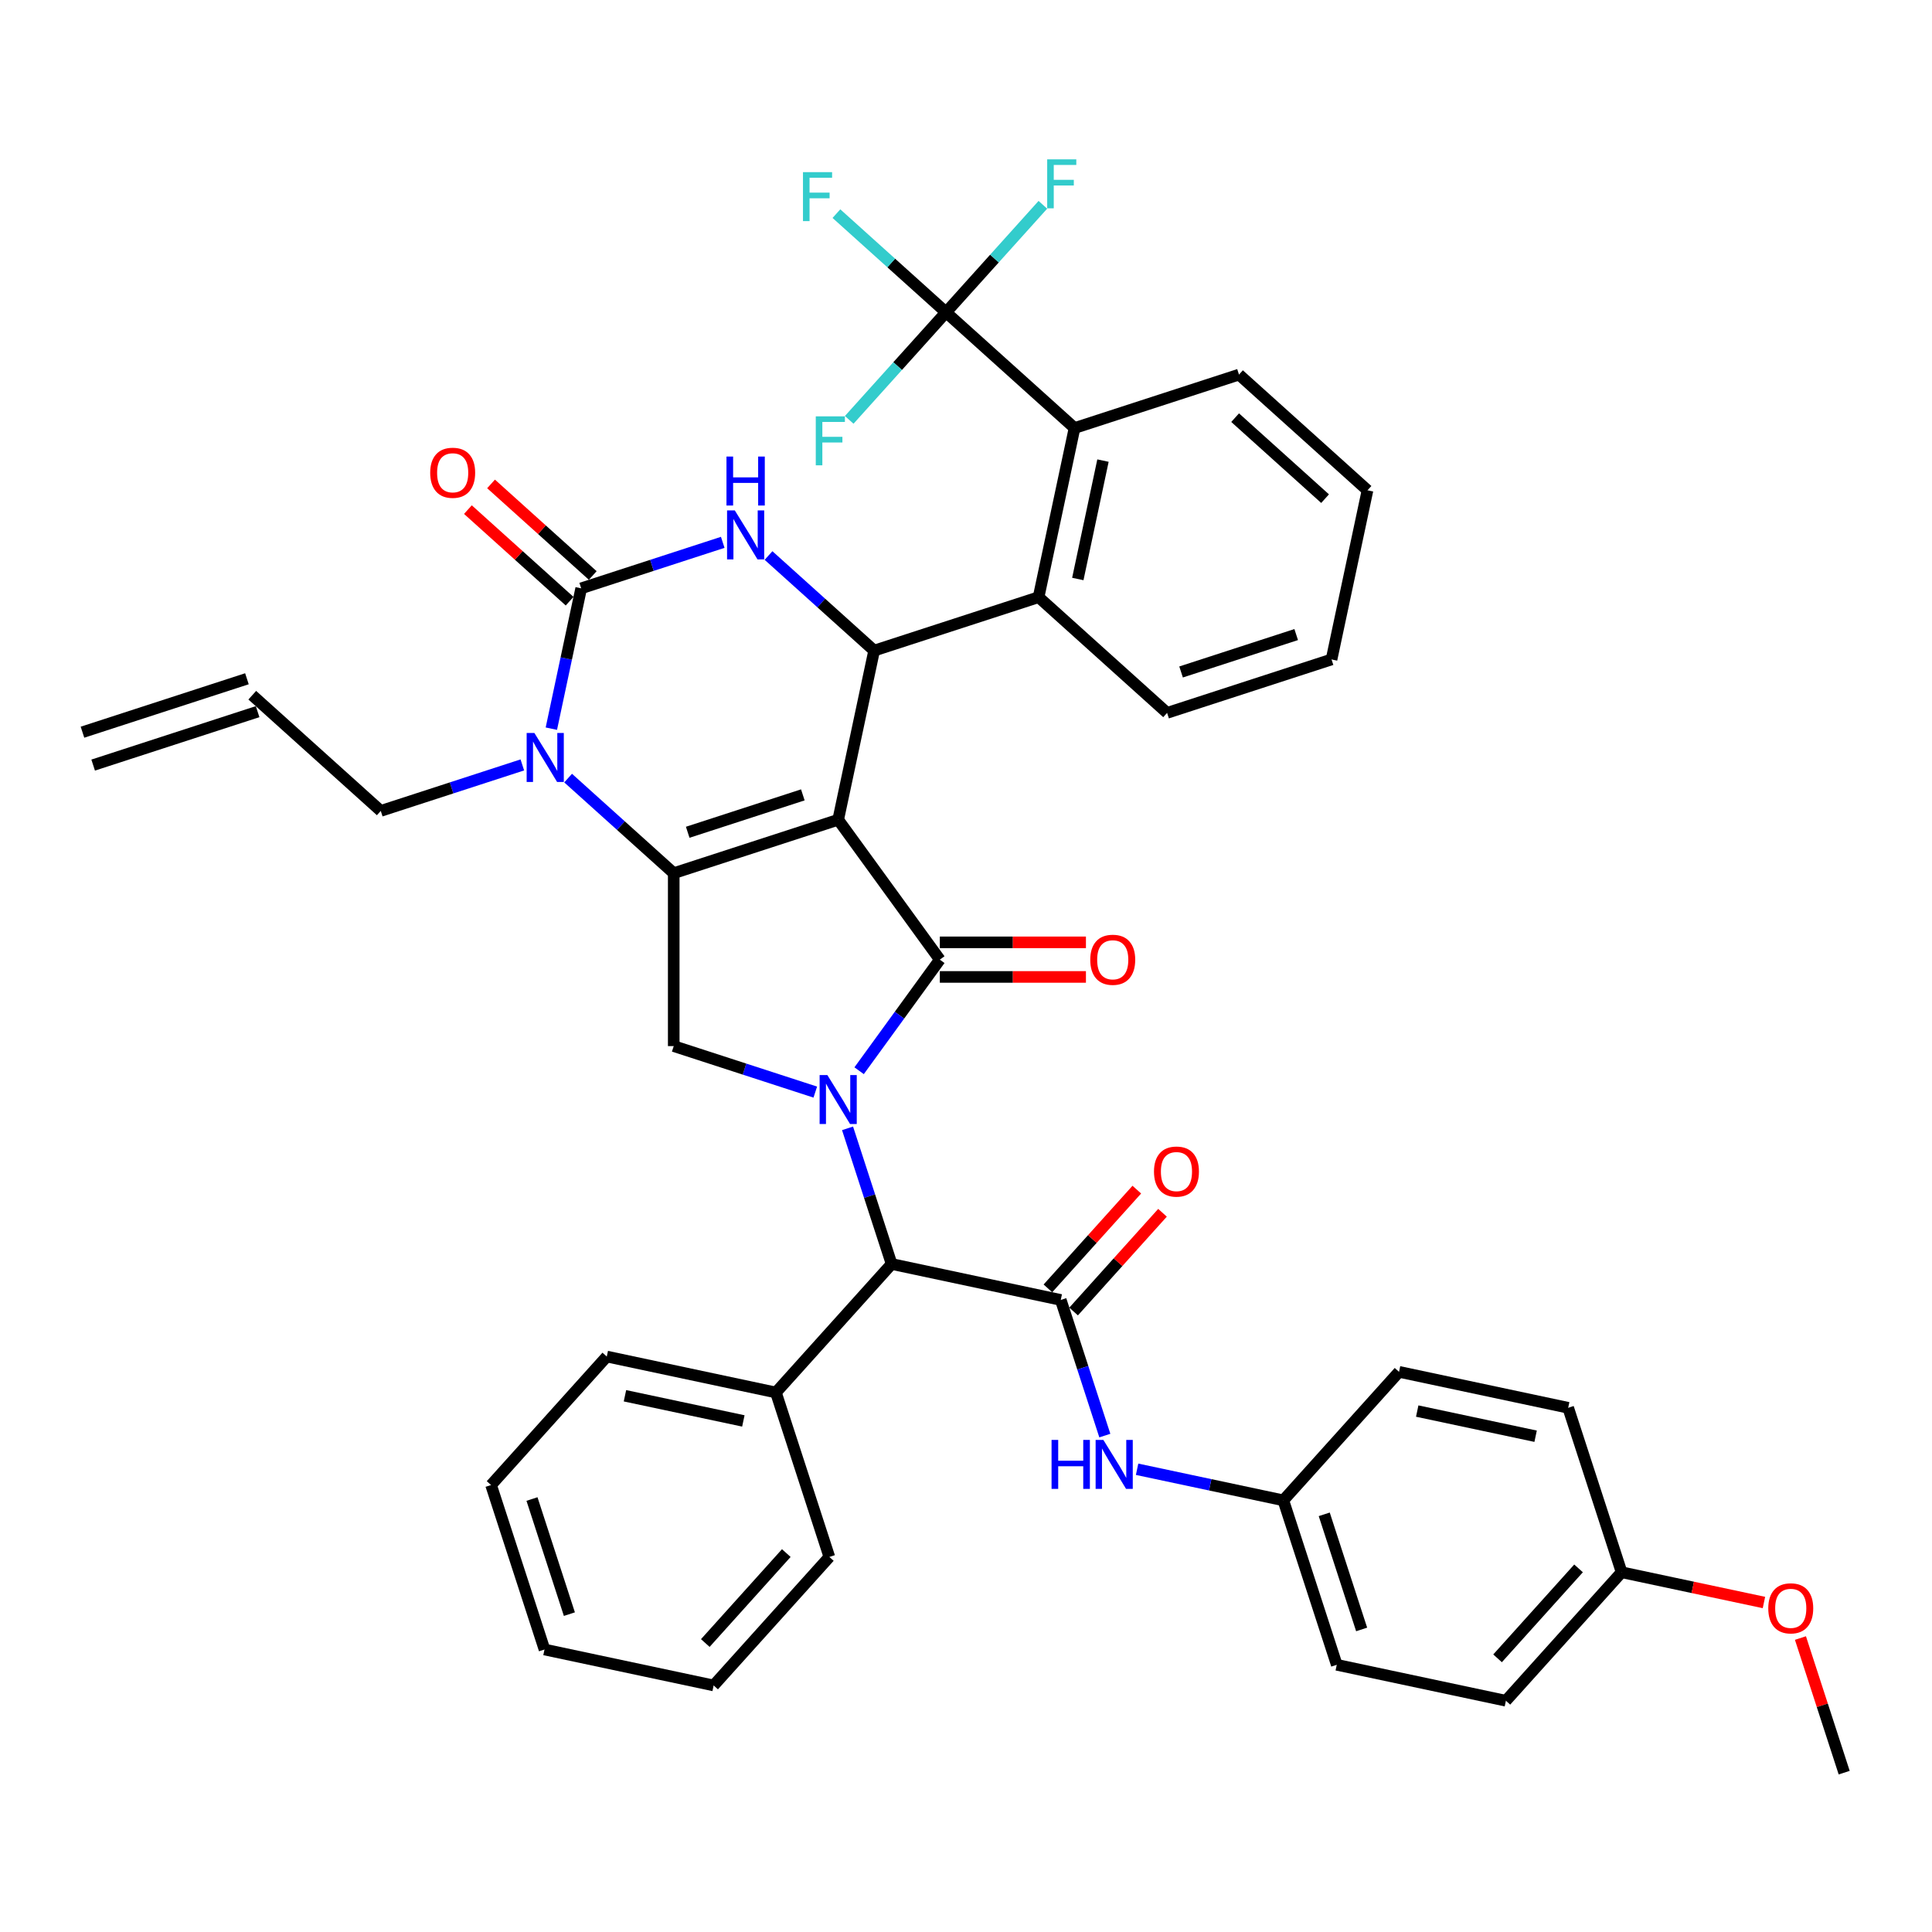 <?xml version='1.0' encoding='iso-8859-1'?>
<svg version='1.1' baseProfile='full'
              xmlns='http://www.w3.org/2000/svg'
                      xmlns:rdkit='http://www.rdkit.org/xml'
                      xmlns:xlink='http://www.w3.org/1999/xlink'
                  xml:space='preserve'
width='1000px' height='1000px' viewBox='0 0 1000 1000'>
<!-- END OF HEADER -->
<rect style='opacity:1.0;fill:#FFFFFF;stroke:none' width='1000' height='1000' x='0' y='0'> </rect>
<path class='bond-0' d='M 664.25,776.577 L 626.402,768.532' style='fill:none;fill-rule:evenodd;stroke:#000000;stroke-width:6px;stroke-linecap:butt;stroke-linejoin:miter;stroke-opacity:1' />
<path class='bond-0' d='M 626.402,768.532 L 588.554,760.487' style='fill:none;fill-rule:evenodd;stroke:#0000FF;stroke-width:6px;stroke-linecap:butt;stroke-linejoin:miter;stroke-opacity:1' />
<path class='bond-1' d='M 664.25,776.577 L 724.139,710.064' style='fill:none;fill-rule:evenodd;stroke:#000000;stroke-width:6px;stroke-linecap:butt;stroke-linejoin:miter;stroke-opacity:1' />
<path class='bond-2' d='M 664.25,776.577 L 691.908,861.698' style='fill:none;fill-rule:evenodd;stroke:#000000;stroke-width:6px;stroke-linecap:butt;stroke-linejoin:miter;stroke-opacity:1' />
<path class='bond-2' d='M 685.423,783.813 L 704.783,843.398' style='fill:none;fill-rule:evenodd;stroke:#000000;stroke-width:6px;stroke-linecap:butt;stroke-linejoin:miter;stroke-opacity:1' />
<path class='bond-3' d='M 555.698,678.836 L 578.706,653.283' style='fill:none;fill-rule:evenodd;stroke:#000000;stroke-width:6px;stroke-linecap:butt;stroke-linejoin:miter;stroke-opacity:1' />
<path class='bond-3' d='M 578.706,653.283 L 601.714,627.73' style='fill:none;fill-rule:evenodd;stroke:#FF0000;stroke-width:6px;stroke-linecap:butt;stroke-linejoin:miter;stroke-opacity:1' />
<path class='bond-3' d='M 542.396,666.858 L 565.403,641.305' style='fill:none;fill-rule:evenodd;stroke:#000000;stroke-width:6px;stroke-linecap:butt;stroke-linejoin:miter;stroke-opacity:1' />
<path class='bond-3' d='M 565.403,641.305 L 588.411,615.753' style='fill:none;fill-rule:evenodd;stroke:#FF0000;stroke-width:6px;stroke-linecap:butt;stroke-linejoin:miter;stroke-opacity:1' />
<path class='bond-4' d='M 549.047,672.847 L 560.453,707.952' style='fill:none;fill-rule:evenodd;stroke:#000000;stroke-width:6px;stroke-linecap:butt;stroke-linejoin:miter;stroke-opacity:1' />
<path class='bond-4' d='M 560.453,707.952 L 571.86,743.057' style='fill:none;fill-rule:evenodd;stroke:#0000FF;stroke-width:6px;stroke-linecap:butt;stroke-linejoin:miter;stroke-opacity:1' />
<path class='bond-5' d='M 549.047,672.847 L 461.501,654.239' style='fill:none;fill-rule:evenodd;stroke:#000000;stroke-width:6px;stroke-linecap:butt;stroke-linejoin:miter;stroke-opacity:1' />
<path class='bond-6' d='M 839.342,813.794 L 779.454,880.306' style='fill:none;fill-rule:evenodd;stroke:#000000;stroke-width:6px;stroke-linecap:butt;stroke-linejoin:miter;stroke-opacity:1' />
<path class='bond-6' d='M 817.056,811.793 L 775.134,858.352' style='fill:none;fill-rule:evenodd;stroke:#000000;stroke-width:6px;stroke-linecap:butt;stroke-linejoin:miter;stroke-opacity:1' />
<path class='bond-7' d='M 839.342,813.794 L 876.179,821.623' style='fill:none;fill-rule:evenodd;stroke:#000000;stroke-width:6px;stroke-linecap:butt;stroke-linejoin:miter;stroke-opacity:1' />
<path class='bond-7' d='M 876.179,821.623 L 913.015,829.453' style='fill:none;fill-rule:evenodd;stroke:#FF0000;stroke-width:6px;stroke-linecap:butt;stroke-linejoin:miter;stroke-opacity:1' />
<path class='bond-8' d='M 839.342,813.794 L 811.684,728.672' style='fill:none;fill-rule:evenodd;stroke:#000000;stroke-width:6px;stroke-linecap:butt;stroke-linejoin:miter;stroke-opacity:1' />
<path class='bond-9' d='M 294.06,402.74 L 321.391,427.349' style='fill:none;fill-rule:evenodd;stroke:#0000FF;stroke-width:6px;stroke-linecap:butt;stroke-linejoin:miter;stroke-opacity:1' />
<path class='bond-9' d='M 321.391,427.349 L 348.722,451.958' style='fill:none;fill-rule:evenodd;stroke:#000000;stroke-width:6px;stroke-linecap:butt;stroke-linejoin:miter;stroke-opacity:1' />
<path class='bond-10' d='M 285.379,377.159 L 293.099,340.841' style='fill:none;fill-rule:evenodd;stroke:#0000FF;stroke-width:6px;stroke-linecap:butt;stroke-linejoin:miter;stroke-opacity:1' />
<path class='bond-10' d='M 293.099,340.841 L 300.818,304.524' style='fill:none;fill-rule:evenodd;stroke:#000000;stroke-width:6px;stroke-linecap:butt;stroke-linejoin:miter;stroke-opacity:1' />
<path class='bond-11' d='M 270.36,395.92 L 233.724,407.824' style='fill:none;fill-rule:evenodd;stroke:#0000FF;stroke-width:6px;stroke-linecap:butt;stroke-linejoin:miter;stroke-opacity:1' />
<path class='bond-11' d='M 233.724,407.824 L 197.088,419.727' style='fill:none;fill-rule:evenodd;stroke:#000000;stroke-width:6px;stroke-linecap:butt;stroke-linejoin:miter;stroke-opacity:1' />
<path class='bond-12' d='M 300.818,304.524 L 337.454,292.62' style='fill:none;fill-rule:evenodd;stroke:#000000;stroke-width:6px;stroke-linecap:butt;stroke-linejoin:miter;stroke-opacity:1' />
<path class='bond-12' d='M 337.454,292.62 L 374.089,280.717' style='fill:none;fill-rule:evenodd;stroke:#0000FF;stroke-width:6px;stroke-linecap:butt;stroke-linejoin:miter;stroke-opacity:1' />
<path class='bond-13' d='M 306.807,297.873 L 280.487,274.174' style='fill:none;fill-rule:evenodd;stroke:#000000;stroke-width:6px;stroke-linecap:butt;stroke-linejoin:miter;stroke-opacity:1' />
<path class='bond-13' d='M 280.487,274.174 L 254.167,250.475' style='fill:none;fill-rule:evenodd;stroke:#FF0000;stroke-width:6px;stroke-linecap:butt;stroke-linejoin:miter;stroke-opacity:1' />
<path class='bond-13' d='M 294.829,311.175 L 268.509,287.477' style='fill:none;fill-rule:evenodd;stroke:#000000;stroke-width:6px;stroke-linecap:butt;stroke-linejoin:miter;stroke-opacity:1' />
<path class='bond-13' d='M 268.509,287.477 L 242.189,263.778' style='fill:none;fill-rule:evenodd;stroke:#FF0000;stroke-width:6px;stroke-linecap:butt;stroke-linejoin:miter;stroke-opacity:1' />
<path class='bond-14' d='M 397.789,287.536 L 425.121,312.145' style='fill:none;fill-rule:evenodd;stroke:#0000FF;stroke-width:6px;stroke-linecap:butt;stroke-linejoin:miter;stroke-opacity:1' />
<path class='bond-14' d='M 425.121,312.145 L 452.452,336.755' style='fill:none;fill-rule:evenodd;stroke:#000000;stroke-width:6px;stroke-linecap:butt;stroke-linejoin:miter;stroke-opacity:1' />
<path class='bond-15' d='M 452.452,336.755 L 537.573,309.097' style='fill:none;fill-rule:evenodd;stroke:#000000;stroke-width:6px;stroke-linecap:butt;stroke-linejoin:miter;stroke-opacity:1' />
<path class='bond-16' d='M 452.452,336.755 L 433.843,424.301' style='fill:none;fill-rule:evenodd;stroke:#000000;stroke-width:6px;stroke-linecap:butt;stroke-linejoin:miter;stroke-opacity:1' />
<path class='bond-17' d='M 348.722,451.958 L 433.843,424.301' style='fill:none;fill-rule:evenodd;stroke:#000000;stroke-width:6px;stroke-linecap:butt;stroke-linejoin:miter;stroke-opacity:1' />
<path class='bond-17' d='M 355.959,430.785 L 415.544,411.425' style='fill:none;fill-rule:evenodd;stroke:#000000;stroke-width:6px;stroke-linecap:butt;stroke-linejoin:miter;stroke-opacity:1' />
<path class='bond-18' d='M 348.722,451.958 L 348.722,541.46' style='fill:none;fill-rule:evenodd;stroke:#000000;stroke-width:6px;stroke-linecap:butt;stroke-linejoin:miter;stroke-opacity:1' />
<path class='bond-19' d='M 433.843,424.301 L 486.451,496.709' style='fill:none;fill-rule:evenodd;stroke:#000000;stroke-width:6px;stroke-linecap:butt;stroke-linejoin:miter;stroke-opacity:1' />
<path class='bond-20' d='M 486.451,496.709 L 465.564,525.458' style='fill:none;fill-rule:evenodd;stroke:#000000;stroke-width:6px;stroke-linecap:butt;stroke-linejoin:miter;stroke-opacity:1' />
<path class='bond-20' d='M 465.564,525.458 L 444.677,554.206' style='fill:none;fill-rule:evenodd;stroke:#0000FF;stroke-width:6px;stroke-linecap:butt;stroke-linejoin:miter;stroke-opacity:1' />
<path class='bond-21' d='M 486.451,505.659 L 524.266,505.659' style='fill:none;fill-rule:evenodd;stroke:#000000;stroke-width:6px;stroke-linecap:butt;stroke-linejoin:miter;stroke-opacity:1' />
<path class='bond-21' d='M 524.266,505.659 L 562.08,505.659' style='fill:none;fill-rule:evenodd;stroke:#FF0000;stroke-width:6px;stroke-linecap:butt;stroke-linejoin:miter;stroke-opacity:1' />
<path class='bond-21' d='M 486.451,487.759 L 524.266,487.759' style='fill:none;fill-rule:evenodd;stroke:#000000;stroke-width:6px;stroke-linecap:butt;stroke-linejoin:miter;stroke-opacity:1' />
<path class='bond-21' d='M 524.266,487.759 L 562.08,487.759' style='fill:none;fill-rule:evenodd;stroke:#FF0000;stroke-width:6px;stroke-linecap:butt;stroke-linejoin:miter;stroke-opacity:1' />
<path class='bond-22' d='M 421.993,565.267 L 385.358,553.363' style='fill:none;fill-rule:evenodd;stroke:#0000FF;stroke-width:6px;stroke-linecap:butt;stroke-linejoin:miter;stroke-opacity:1' />
<path class='bond-22' d='M 385.358,553.363 L 348.722,541.46' style='fill:none;fill-rule:evenodd;stroke:#000000;stroke-width:6px;stroke-linecap:butt;stroke-linejoin:miter;stroke-opacity:1' />
<path class='bond-23' d='M 438.688,584.028 L 450.095,619.133' style='fill:none;fill-rule:evenodd;stroke:#0000FF;stroke-width:6px;stroke-linecap:butt;stroke-linejoin:miter;stroke-opacity:1' />
<path class='bond-23' d='M 450.095,619.133 L 461.501,654.239' style='fill:none;fill-rule:evenodd;stroke:#000000;stroke-width:6px;stroke-linecap:butt;stroke-linejoin:miter;stroke-opacity:1' />
<path class='bond-24' d='M 461.501,654.239 L 401.613,720.751' style='fill:none;fill-rule:evenodd;stroke:#000000;stroke-width:6px;stroke-linecap:butt;stroke-linejoin:miter;stroke-opacity:1' />
<path class='bond-25' d='M 48.22,396.009 L 133.341,368.351' style='fill:none;fill-rule:evenodd;stroke:#000000;stroke-width:6px;stroke-linecap:butt;stroke-linejoin:miter;stroke-opacity:1' />
<path class='bond-25' d='M 42.689,378.984 L 127.81,351.327' style='fill:none;fill-rule:evenodd;stroke:#000000;stroke-width:6px;stroke-linecap:butt;stroke-linejoin:miter;stroke-opacity:1' />
<path class='bond-26' d='M 130.576,359.839 L 197.088,419.727' style='fill:none;fill-rule:evenodd;stroke:#000000;stroke-width:6px;stroke-linecap:butt;stroke-linejoin:miter;stroke-opacity:1' />
<path class='bond-27' d='M 604.086,368.986 L 689.207,341.328' style='fill:none;fill-rule:evenodd;stroke:#000000;stroke-width:6px;stroke-linecap:butt;stroke-linejoin:miter;stroke-opacity:1' />
<path class='bond-27' d='M 611.322,347.813 L 670.907,328.452' style='fill:none;fill-rule:evenodd;stroke:#000000;stroke-width:6px;stroke-linecap:butt;stroke-linejoin:miter;stroke-opacity:1' />
<path class='bond-28' d='M 604.086,368.986 L 537.573,309.097' style='fill:none;fill-rule:evenodd;stroke:#000000;stroke-width:6px;stroke-linecap:butt;stroke-linejoin:miter;stroke-opacity:1' />
<path class='bond-29' d='M 689.207,341.328 L 707.815,253.782' style='fill:none;fill-rule:evenodd;stroke:#000000;stroke-width:6px;stroke-linecap:butt;stroke-linejoin:miter;stroke-opacity:1' />
<path class='bond-30' d='M 707.815,253.782 L 641.303,193.894' style='fill:none;fill-rule:evenodd;stroke:#000000;stroke-width:6px;stroke-linecap:butt;stroke-linejoin:miter;stroke-opacity:1' />
<path class='bond-30' d='M 685.861,258.101 L 639.302,216.18' style='fill:none;fill-rule:evenodd;stroke:#000000;stroke-width:6px;stroke-linecap:butt;stroke-linejoin:miter;stroke-opacity:1' />
<path class='bond-31' d='M 641.303,193.894 L 556.182,221.551' style='fill:none;fill-rule:evenodd;stroke:#000000;stroke-width:6px;stroke-linecap:butt;stroke-linejoin:miter;stroke-opacity:1' />
<path class='bond-32' d='M 556.182,221.551 L 537.573,309.097' style='fill:none;fill-rule:evenodd;stroke:#000000;stroke-width:6px;stroke-linecap:butt;stroke-linejoin:miter;stroke-opacity:1' />
<path class='bond-32' d='M 570.899,238.405 L 557.874,299.687' style='fill:none;fill-rule:evenodd;stroke:#000000;stroke-width:6px;stroke-linecap:butt;stroke-linejoin:miter;stroke-opacity:1' />
<path class='bond-33' d='M 556.182,221.551 L 489.669,161.663' style='fill:none;fill-rule:evenodd;stroke:#000000;stroke-width:6px;stroke-linecap:butt;stroke-linejoin:miter;stroke-opacity:1' />
<path class='bond-34' d='M 489.669,161.663 L 461.299,136.119' style='fill:none;fill-rule:evenodd;stroke:#000000;stroke-width:6px;stroke-linecap:butt;stroke-linejoin:miter;stroke-opacity:1' />
<path class='bond-34' d='M 461.299,136.119 L 432.93,110.575' style='fill:none;fill-rule:evenodd;stroke:#33CCCC;stroke-width:6px;stroke-linecap:butt;stroke-linejoin:miter;stroke-opacity:1' />
<path class='bond-35' d='M 489.669,161.663 L 514.726,133.834' style='fill:none;fill-rule:evenodd;stroke:#000000;stroke-width:6px;stroke-linecap:butt;stroke-linejoin:miter;stroke-opacity:1' />
<path class='bond-35' d='M 514.726,133.834 L 539.784,106.005' style='fill:none;fill-rule:evenodd;stroke:#33CCCC;stroke-width:6px;stroke-linecap:butt;stroke-linejoin:miter;stroke-opacity:1' />
<path class='bond-36' d='M 489.669,161.663 L 464.611,189.492' style='fill:none;fill-rule:evenodd;stroke:#000000;stroke-width:6px;stroke-linecap:butt;stroke-linejoin:miter;stroke-opacity:1' />
<path class='bond-36' d='M 464.611,189.492 L 439.554,217.321' style='fill:none;fill-rule:evenodd;stroke:#33CCCC;stroke-width:6px;stroke-linecap:butt;stroke-linejoin:miter;stroke-opacity:1' />
<path class='bond-37' d='M 401.613,720.751 L 314.067,702.143' style='fill:none;fill-rule:evenodd;stroke:#000000;stroke-width:6px;stroke-linecap:butt;stroke-linejoin:miter;stroke-opacity:1' />
<path class='bond-37' d='M 384.759,735.469 L 323.477,722.443' style='fill:none;fill-rule:evenodd;stroke:#000000;stroke-width:6px;stroke-linecap:butt;stroke-linejoin:miter;stroke-opacity:1' />
<path class='bond-38' d='M 401.613,720.751 L 429.27,805.872' style='fill:none;fill-rule:evenodd;stroke:#000000;stroke-width:6px;stroke-linecap:butt;stroke-linejoin:miter;stroke-opacity:1' />
<path class='bond-39' d='M 314.067,702.143 L 254.179,768.656' style='fill:none;fill-rule:evenodd;stroke:#000000;stroke-width:6px;stroke-linecap:butt;stroke-linejoin:miter;stroke-opacity:1' />
<path class='bond-40' d='M 254.179,768.656 L 281.836,853.777' style='fill:none;fill-rule:evenodd;stroke:#000000;stroke-width:6px;stroke-linecap:butt;stroke-linejoin:miter;stroke-opacity:1' />
<path class='bond-40' d='M 275.351,775.892 L 294.712,835.477' style='fill:none;fill-rule:evenodd;stroke:#000000;stroke-width:6px;stroke-linecap:butt;stroke-linejoin:miter;stroke-opacity:1' />
<path class='bond-41' d='M 281.836,853.777 L 369.382,872.385' style='fill:none;fill-rule:evenodd;stroke:#000000;stroke-width:6px;stroke-linecap:butt;stroke-linejoin:miter;stroke-opacity:1' />
<path class='bond-42' d='M 369.382,872.385 L 429.27,805.872' style='fill:none;fill-rule:evenodd;stroke:#000000;stroke-width:6px;stroke-linecap:butt;stroke-linejoin:miter;stroke-opacity:1' />
<path class='bond-42' d='M 365.063,850.431 L 406.984,803.872' style='fill:none;fill-rule:evenodd;stroke:#000000;stroke-width:6px;stroke-linecap:butt;stroke-linejoin:miter;stroke-opacity:1' />
<path class='bond-43' d='M 724.139,710.064 L 811.684,728.672' style='fill:none;fill-rule:evenodd;stroke:#000000;stroke-width:6px;stroke-linecap:butt;stroke-linejoin:miter;stroke-opacity:1' />
<path class='bond-43' d='M 733.549,730.364 L 794.831,743.39' style='fill:none;fill-rule:evenodd;stroke:#000000;stroke-width:6px;stroke-linecap:butt;stroke-linejoin:miter;stroke-opacity:1' />
<path class='bond-44' d='M 691.908,861.698 L 779.454,880.306' style='fill:none;fill-rule:evenodd;stroke:#000000;stroke-width:6px;stroke-linecap:butt;stroke-linejoin:miter;stroke-opacity:1' />
<path class='bond-45' d='M 931.907,847.85 L 943.226,882.687' style='fill:none;fill-rule:evenodd;stroke:#FF0000;stroke-width:6px;stroke-linecap:butt;stroke-linejoin:miter;stroke-opacity:1' />
<path class='bond-45' d='M 943.226,882.687 L 954.545,917.523' style='fill:none;fill-rule:evenodd;stroke:#000000;stroke-width:6px;stroke-linecap:butt;stroke-linejoin:miter;stroke-opacity:1' />
<path  class='atom-2' d='M 597.3 606.406
Q 597.3 600.32, 600.307 596.919
Q 603.315 593.518, 608.935 593.518
Q 614.556 593.518, 617.563 596.919
Q 620.57 600.32, 620.57 606.406
Q 620.57 612.564, 617.527 616.072
Q 614.484 619.545, 608.935 619.545
Q 603.35 619.545, 600.307 616.072
Q 597.3 612.599, 597.3 606.406
M 608.935 616.681
Q 612.802 616.681, 614.878 614.103
Q 616.99 611.49, 616.99 606.406
Q 616.99 601.43, 614.878 598.924
Q 612.802 596.382, 608.935 596.382
Q 605.069 596.382, 602.957 598.888
Q 600.88 601.394, 600.88 606.406
Q 600.88 611.525, 602.957 614.103
Q 605.069 616.681, 608.935 616.681
' fill='#FF0000'/>
<path  class='atom-3' d='M 544.287 745.295
L 547.724 745.295
L 547.724 756.071
L 560.684 756.071
L 560.684 745.295
L 564.121 745.295
L 564.121 770.642
L 560.684 770.642
L 560.684 758.935
L 547.724 758.935
L 547.724 770.642
L 544.287 770.642
L 544.287 745.295
' fill='#0000FF'/>
<path  class='atom-3' d='M 571.102 745.295
L 579.407 758.72
Q 580.231 760.045, 581.555 762.443
Q 582.88 764.842, 582.952 764.985
L 582.952 745.295
L 586.317 745.295
L 586.317 770.642
L 582.844 770.642
L 573.93 755.963
Q 572.892 754.245, 571.782 752.276
Q 570.708 750.307, 570.386 749.698
L 570.386 770.642
L 567.092 770.642
L 567.092 745.295
L 571.102 745.295
' fill='#0000FF'/>
<path  class='atom-5' d='M 276.607 379.396
L 284.913 392.822
Q 285.736 394.146, 287.061 396.545
Q 288.385 398.944, 288.457 399.087
L 288.457 379.396
L 291.822 379.396
L 291.822 404.743
L 288.349 404.743
L 279.435 390.065
Q 278.397 388.347, 277.287 386.378
Q 276.213 384.408, 275.891 383.8
L 275.891 404.743
L 272.597 404.743
L 272.597 379.396
L 276.607 379.396
' fill='#0000FF'/>
<path  class='atom-7' d='M 380.336 264.193
L 388.642 277.618
Q 389.466 278.943, 390.79 281.342
Q 392.115 283.74, 392.186 283.883
L 392.186 264.193
L 395.552 264.193
L 395.552 289.54
L 392.079 289.54
L 383.165 274.862
Q 382.126 273.143, 381.017 271.174
Q 379.943 269.205, 379.62 268.596
L 379.62 289.54
L 376.327 289.54
L 376.327 264.193
L 380.336 264.193
' fill='#0000FF'/>
<path  class='atom-7' d='M 376.022 236.311
L 379.459 236.311
L 379.459 247.087
L 392.419 247.087
L 392.419 236.311
L 395.856 236.311
L 395.856 261.658
L 392.419 261.658
L 392.419 249.951
L 379.459 249.951
L 379.459 261.658
L 376.022 261.658
L 376.022 236.311
' fill='#0000FF'/>
<path  class='atom-12' d='M 428.241 556.444
L 436.546 569.869
Q 437.37 571.194, 438.694 573.592
Q 440.019 575.991, 440.091 576.134
L 440.091 556.444
L 443.456 556.444
L 443.456 581.791
L 439.983 581.791
L 431.069 567.113
Q 430.031 565.394, 428.921 563.425
Q 427.847 561.456, 427.525 560.847
L 427.525 581.791
L 424.231 581.791
L 424.231 556.444
L 428.241 556.444
' fill='#0000FF'/>
<path  class='atom-14' d='M 564.318 496.781
Q 564.318 490.694, 567.325 487.293
Q 570.332 483.892, 575.953 483.892
Q 581.574 483.892, 584.581 487.293
Q 587.588 490.694, 587.588 496.781
Q 587.588 502.938, 584.545 506.447
Q 581.502 509.919, 575.953 509.919
Q 570.368 509.919, 567.325 506.447
Q 564.318 502.974, 564.318 496.781
M 575.953 507.055
Q 579.819 507.055, 581.896 504.478
Q 584.008 501.864, 584.008 496.781
Q 584.008 491.804, 581.896 489.298
Q 579.819 486.756, 575.953 486.756
Q 572.086 486.756, 569.974 489.262
Q 567.898 491.769, 567.898 496.781
Q 567.898 501.9, 569.974 504.478
Q 572.086 507.055, 575.953 507.055
' fill='#FF0000'/>
<path  class='atom-16' d='M 222.67 244.707
Q 222.67 238.621, 225.677 235.22
Q 228.685 231.819, 234.305 231.819
Q 239.926 231.819, 242.933 235.22
Q 245.941 238.621, 245.941 244.707
Q 245.941 250.865, 242.897 254.373
Q 239.854 257.846, 234.305 257.846
Q 228.72 257.846, 225.677 254.373
Q 222.67 250.901, 222.67 244.707
M 234.305 254.982
Q 238.172 254.982, 240.248 252.404
Q 242.36 249.791, 242.36 244.707
Q 242.36 239.731, 240.248 237.225
Q 238.172 234.683, 234.305 234.683
Q 230.439 234.683, 228.327 237.189
Q 226.25 239.695, 226.25 244.707
Q 226.25 249.827, 228.327 252.404
Q 230.439 254.982, 234.305 254.982
' fill='#FF0000'/>
<path  class='atom-26' d='M 415.62 89.101
L 430.692 89.101
L 430.692 92.001
L 419.021 92.001
L 419.021 99.698
L 429.403 99.698
L 429.403 102.634
L 419.021 102.634
L 419.021 114.448
L 415.62 114.448
L 415.62 89.101
' fill='#33CCCC'/>
<path  class='atom-27' d='M 542.021 82.477
L 557.093 82.477
L 557.093 85.377
L 545.422 85.377
L 545.422 93.074
L 555.804 93.074
L 555.804 96.01
L 545.422 96.01
L 545.422 107.824
L 542.021 107.824
L 542.021 82.477
' fill='#33CCCC'/>
<path  class='atom-28' d='M 422.244 215.502
L 437.317 215.502
L 437.317 218.402
L 425.646 218.402
L 425.646 226.099
L 436.028 226.099
L 436.028 229.035
L 425.646 229.035
L 425.646 240.849
L 422.244 240.849
L 422.244 215.502
' fill='#33CCCC'/>
<path  class='atom-40' d='M 915.253 832.474
Q 915.253 826.387, 918.26 822.986
Q 921.267 819.585, 926.888 819.585
Q 932.509 819.585, 935.516 822.986
Q 938.523 826.387, 938.523 832.474
Q 938.523 838.631, 935.48 842.14
Q 932.437 845.612, 926.888 845.612
Q 921.303 845.612, 918.26 842.14
Q 915.253 838.667, 915.253 832.474
M 926.888 842.748
Q 930.754 842.748, 932.831 840.171
Q 934.943 837.557, 934.943 832.474
Q 934.943 827.497, 932.831 824.991
Q 930.754 822.449, 926.888 822.449
Q 923.021 822.449, 920.909 824.955
Q 918.833 827.461, 918.833 832.474
Q 918.833 837.593, 920.909 840.171
Q 923.021 842.748, 926.888 842.748
' fill='#FF0000'/>
</svg>
